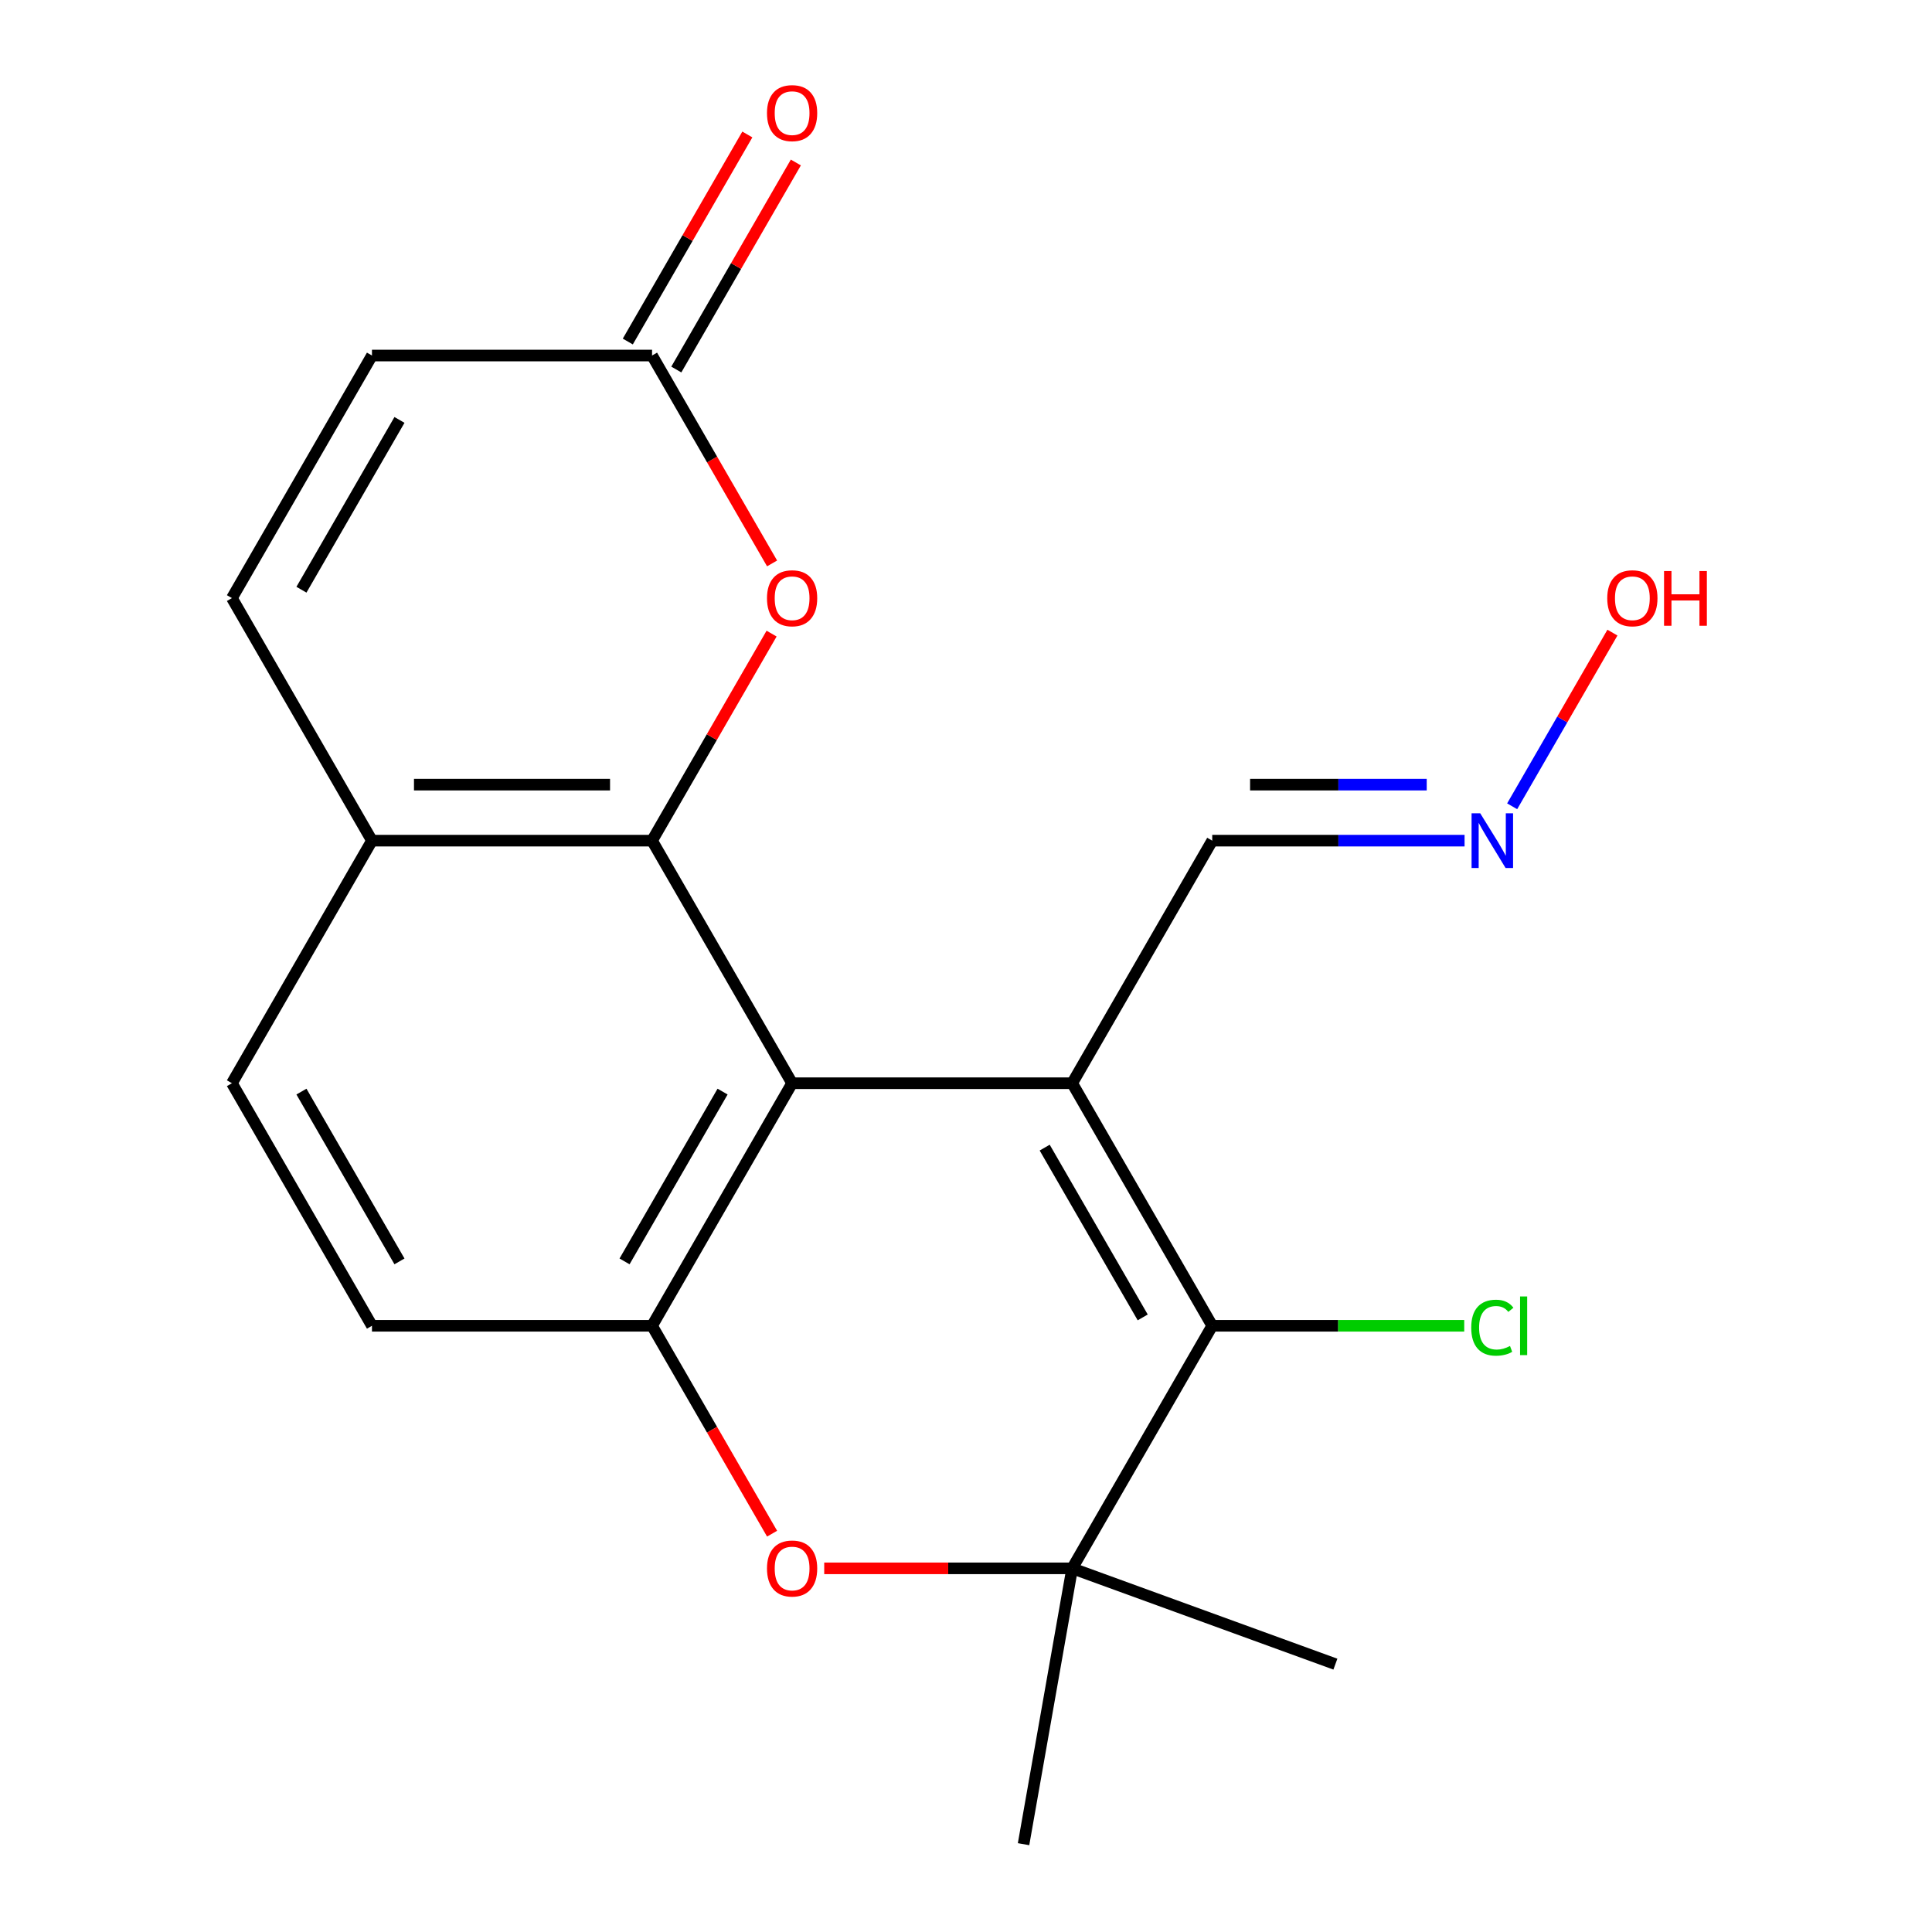 <?xml version='1.0' encoding='iso-8859-1'?>
<svg version='1.1' baseProfile='full'
              xmlns='http://www.w3.org/2000/svg'
                      xmlns:rdkit='http://www.rdkit.org/xml'
                      xmlns:xlink='http://www.w3.org/1999/xlink'
                  xml:space='preserve'
width='1000px' height='1000px' viewBox='0 0 1000 1000'>
<!-- END OF HEADER -->
<rect style='opacity:1.0;fill:#FFFFFF;stroke:none' width='1000' height='1000' x='0' y='0'> </rect>
<path class='bond-0' d='M 554.963,560.673 L 409.99,560.673' style='fill:none;fill-rule:evenodd;stroke:#000000;stroke-width:6px;stroke-linecap:butt;stroke-linejoin:miter;stroke-opacity:1' />
<path class='bond-2' d='M 554.963,560.673 L 627.45,686.224' style='fill:none;fill-rule:evenodd;stroke:#000000;stroke-width:6px;stroke-linecap:butt;stroke-linejoin:miter;stroke-opacity:1' />
<path class='bond-2' d='M 540.726,594.003 L 591.467,681.888' style='fill:none;fill-rule:evenodd;stroke:#000000;stroke-width:6px;stroke-linecap:butt;stroke-linejoin:miter;stroke-opacity:1' />
<path class='bond-11' d='M 554.963,560.673 L 627.45,435.122' style='fill:none;fill-rule:evenodd;stroke:#000000;stroke-width:6px;stroke-linecap:butt;stroke-linejoin:miter;stroke-opacity:1' />
<path class='bond-1' d='M 409.99,560.673 L 337.503,435.122' style='fill:none;fill-rule:evenodd;stroke:#000000;stroke-width:6px;stroke-linecap:butt;stroke-linejoin:miter;stroke-opacity:1' />
<path class='bond-3' d='M 409.99,560.673 L 337.503,686.224' style='fill:none;fill-rule:evenodd;stroke:#000000;stroke-width:6px;stroke-linecap:butt;stroke-linejoin:miter;stroke-opacity:1' />
<path class='bond-3' d='M 374.006,565.008 L 323.266,652.894' style='fill:none;fill-rule:evenodd;stroke:#000000;stroke-width:6px;stroke-linecap:butt;stroke-linejoin:miter;stroke-opacity:1' />
<path class='bond-6' d='M 337.503,435.122 L 368.439,381.539' style='fill:none;fill-rule:evenodd;stroke:#000000;stroke-width:6px;stroke-linecap:butt;stroke-linejoin:miter;stroke-opacity:1' />
<path class='bond-6' d='M 368.439,381.539 L 399.375,327.956' style='fill:none;fill-rule:evenodd;stroke:#FF0000;stroke-width:6px;stroke-linecap:butt;stroke-linejoin:miter;stroke-opacity:1' />
<path class='bond-8' d='M 337.503,435.122 L 192.529,435.122' style='fill:none;fill-rule:evenodd;stroke:#000000;stroke-width:6px;stroke-linecap:butt;stroke-linejoin:miter;stroke-opacity:1' />
<path class='bond-8' d='M 315.757,406.128 L 214.275,406.128' style='fill:none;fill-rule:evenodd;stroke:#000000;stroke-width:6px;stroke-linecap:butt;stroke-linejoin:miter;stroke-opacity:1' />
<path class='bond-4' d='M 627.45,686.224 L 554.963,811.774' style='fill:none;fill-rule:evenodd;stroke:#000000;stroke-width:6px;stroke-linecap:butt;stroke-linejoin:miter;stroke-opacity:1' />
<path class='bond-15' d='M 627.45,686.224 L 692.664,686.224' style='fill:none;fill-rule:evenodd;stroke:#000000;stroke-width:6px;stroke-linecap:butt;stroke-linejoin:miter;stroke-opacity:1' />
<path class='bond-15' d='M 692.664,686.224 L 757.879,686.224' style='fill:none;fill-rule:evenodd;stroke:#00CC00;stroke-width:6px;stroke-linecap:butt;stroke-linejoin:miter;stroke-opacity:1' />
<path class='bond-12' d='M 337.503,686.224 L 192.529,686.224' style='fill:none;fill-rule:evenodd;stroke:#000000;stroke-width:6px;stroke-linecap:butt;stroke-linejoin:miter;stroke-opacity:1' />
<path class='bond-20' d='M 337.503,686.224 L 368.566,740.027' style='fill:none;fill-rule:evenodd;stroke:#000000;stroke-width:6px;stroke-linecap:butt;stroke-linejoin:miter;stroke-opacity:1' />
<path class='bond-20' d='M 368.566,740.027 L 399.629,793.83' style='fill:none;fill-rule:evenodd;stroke:#FF0000;stroke-width:6px;stroke-linecap:butt;stroke-linejoin:miter;stroke-opacity:1' />
<path class='bond-5' d='M 554.963,811.774 L 490.788,811.774' style='fill:none;fill-rule:evenodd;stroke:#000000;stroke-width:6px;stroke-linecap:butt;stroke-linejoin:miter;stroke-opacity:1' />
<path class='bond-5' d='M 490.788,811.774 L 426.614,811.774' style='fill:none;fill-rule:evenodd;stroke:#FF0000;stroke-width:6px;stroke-linecap:butt;stroke-linejoin:miter;stroke-opacity:1' />
<path class='bond-18' d='M 554.963,811.774 L 529.789,954.545' style='fill:none;fill-rule:evenodd;stroke:#000000;stroke-width:6px;stroke-linecap:butt;stroke-linejoin:miter;stroke-opacity:1' />
<path class='bond-19' d='M 554.963,811.774 L 691.194,861.358' style='fill:none;fill-rule:evenodd;stroke:#000000;stroke-width:6px;stroke-linecap:butt;stroke-linejoin:miter;stroke-opacity:1' />
<path class='bond-7' d='M 399.629,291.627 L 368.566,237.824' style='fill:none;fill-rule:evenodd;stroke:#FF0000;stroke-width:6px;stroke-linecap:butt;stroke-linejoin:miter;stroke-opacity:1' />
<path class='bond-7' d='M 368.566,237.824 L 337.503,184.021' style='fill:none;fill-rule:evenodd;stroke:#000000;stroke-width:6px;stroke-linecap:butt;stroke-linejoin:miter;stroke-opacity:1' />
<path class='bond-14' d='M 350.058,191.269 L 380.994,137.686' style='fill:none;fill-rule:evenodd;stroke:#000000;stroke-width:6px;stroke-linecap:butt;stroke-linejoin:miter;stroke-opacity:1' />
<path class='bond-14' d='M 380.994,137.686 L 411.93,84.103' style='fill:none;fill-rule:evenodd;stroke:#FF0000;stroke-width:6px;stroke-linecap:butt;stroke-linejoin:miter;stroke-opacity:1' />
<path class='bond-14' d='M 324.948,176.772 L 355.884,123.189' style='fill:none;fill-rule:evenodd;stroke:#000000;stroke-width:6px;stroke-linecap:butt;stroke-linejoin:miter;stroke-opacity:1' />
<path class='bond-14' d='M 355.884,123.189 L 386.82,69.606' style='fill:none;fill-rule:evenodd;stroke:#FF0000;stroke-width:6px;stroke-linecap:butt;stroke-linejoin:miter;stroke-opacity:1' />
<path class='bond-22' d='M 337.503,184.021 L 192.529,184.021' style='fill:none;fill-rule:evenodd;stroke:#000000;stroke-width:6px;stroke-linecap:butt;stroke-linejoin:miter;stroke-opacity:1' />
<path class='bond-9' d='M 192.529,435.122 L 120.043,309.572' style='fill:none;fill-rule:evenodd;stroke:#000000;stroke-width:6px;stroke-linecap:butt;stroke-linejoin:miter;stroke-opacity:1' />
<path class='bond-21' d='M 192.529,435.122 L 120.043,560.673' style='fill:none;fill-rule:evenodd;stroke:#000000;stroke-width:6px;stroke-linecap:butt;stroke-linejoin:miter;stroke-opacity:1' />
<path class='bond-10' d='M 120.043,309.572 L 192.529,184.021' style='fill:none;fill-rule:evenodd;stroke:#000000;stroke-width:6px;stroke-linecap:butt;stroke-linejoin:miter;stroke-opacity:1' />
<path class='bond-10' d='M 156.026,305.236 L 206.766,217.351' style='fill:none;fill-rule:evenodd;stroke:#000000;stroke-width:6px;stroke-linecap:butt;stroke-linejoin:miter;stroke-opacity:1' />
<path class='bond-13' d='M 627.45,435.122 L 692.754,435.122' style='fill:none;fill-rule:evenodd;stroke:#000000;stroke-width:6px;stroke-linecap:butt;stroke-linejoin:miter;stroke-opacity:1' />
<path class='bond-13' d='M 692.754,435.122 L 758.059,435.122' style='fill:none;fill-rule:evenodd;stroke:#0000FF;stroke-width:6px;stroke-linecap:butt;stroke-linejoin:miter;stroke-opacity:1' />
<path class='bond-13' d='M 647.041,406.128 L 692.754,406.128' style='fill:none;fill-rule:evenodd;stroke:#000000;stroke-width:6px;stroke-linecap:butt;stroke-linejoin:miter;stroke-opacity:1' />
<path class='bond-13' d='M 692.754,406.128 L 738.468,406.128' style='fill:none;fill-rule:evenodd;stroke:#0000FF;stroke-width:6px;stroke-linecap:butt;stroke-linejoin:miter;stroke-opacity:1' />
<path class='bond-16' d='M 192.529,686.224 L 120.043,560.673' style='fill:none;fill-rule:evenodd;stroke:#000000;stroke-width:6px;stroke-linecap:butt;stroke-linejoin:miter;stroke-opacity:1' />
<path class='bond-16' d='M 206.766,652.894 L 156.026,565.008' style='fill:none;fill-rule:evenodd;stroke:#000000;stroke-width:6px;stroke-linecap:butt;stroke-linejoin:miter;stroke-opacity:1' />
<path class='bond-17' d='M 782.691,417.338 L 808.642,372.39' style='fill:none;fill-rule:evenodd;stroke:#0000FF;stroke-width:6px;stroke-linecap:butt;stroke-linejoin:miter;stroke-opacity:1' />
<path class='bond-17' d='M 808.642,372.39 L 834.592,327.442' style='fill:none;fill-rule:evenodd;stroke:#FF0000;stroke-width:6px;stroke-linecap:butt;stroke-linejoin:miter;stroke-opacity:1' />
<path  class='atom-6' d='M 396.99 811.854
Q 396.99 805.054, 400.35 801.254
Q 403.71 797.454, 409.99 797.454
Q 416.27 797.454, 419.63 801.254
Q 422.99 805.054, 422.99 811.854
Q 422.99 818.734, 419.59 822.654
Q 416.19 826.534, 409.99 826.534
Q 403.75 826.534, 400.35 822.654
Q 396.99 818.774, 396.99 811.854
M 409.99 823.334
Q 414.31 823.334, 416.63 820.454
Q 418.99 817.534, 418.99 811.854
Q 418.99 806.294, 416.63 803.494
Q 414.31 800.654, 409.99 800.654
Q 405.67 800.654, 403.31 803.454
Q 400.99 806.254, 400.99 811.854
Q 400.99 817.574, 403.31 820.454
Q 405.67 823.334, 409.99 823.334
' fill='#FF0000'/>
<path  class='atom-7' d='M 396.99 309.652
Q 396.99 302.852, 400.35 299.052
Q 403.71 295.252, 409.99 295.252
Q 416.27 295.252, 419.63 299.052
Q 422.99 302.852, 422.99 309.652
Q 422.99 316.532, 419.59 320.452
Q 416.19 324.332, 409.99 324.332
Q 403.75 324.332, 400.35 320.452
Q 396.99 316.572, 396.99 309.652
M 409.99 321.132
Q 414.31 321.132, 416.63 318.252
Q 418.99 315.332, 418.99 309.652
Q 418.99 304.092, 416.63 301.292
Q 414.31 298.452, 409.99 298.452
Q 405.67 298.452, 403.31 301.252
Q 400.99 304.052, 400.99 309.652
Q 400.99 315.372, 403.31 318.252
Q 405.67 321.132, 409.99 321.132
' fill='#FF0000'/>
<path  class='atom-14' d='M 766.163 420.962
L 775.443 435.962
Q 776.363 437.442, 777.843 440.122
Q 779.323 442.802, 779.403 442.962
L 779.403 420.962
L 783.163 420.962
L 783.163 449.282
L 779.283 449.282
L 769.323 432.882
Q 768.163 430.962, 766.923 428.762
Q 765.723 426.562, 765.363 425.882
L 765.363 449.282
L 761.683 449.282
L 761.683 420.962
L 766.163 420.962
' fill='#0000FF'/>
<path  class='atom-15' d='M 396.99 58.55
Q 396.99 51.75, 400.35 47.95
Q 403.71 44.15, 409.99 44.15
Q 416.27 44.15, 419.63 47.95
Q 422.99 51.75, 422.99 58.55
Q 422.99 65.43, 419.59 69.35
Q 416.19 73.23, 409.99 73.23
Q 403.75 73.23, 400.35 69.35
Q 396.99 65.47, 396.99 58.55
M 409.99 70.03
Q 414.31 70.03, 416.63 67.15
Q 418.99 64.23, 418.99 58.55
Q 418.99 52.99, 416.63 50.19
Q 414.31 47.35, 409.99 47.35
Q 405.67 47.35, 403.31 50.15
Q 400.99 52.95, 400.99 58.55
Q 400.99 64.27, 403.31 67.15
Q 405.67 70.03, 409.99 70.03
' fill='#FF0000'/>
<path  class='atom-16' d='M 761.503 687.204
Q 761.503 680.164, 764.783 676.484
Q 768.103 672.764, 774.383 672.764
Q 780.223 672.764, 783.343 676.884
L 780.703 679.044
Q 778.423 676.044, 774.383 676.044
Q 770.103 676.044, 767.823 678.924
Q 765.583 681.764, 765.583 687.204
Q 765.583 692.804, 767.903 695.684
Q 770.263 698.564, 774.823 698.564
Q 777.943 698.564, 781.583 696.684
L 782.703 699.684
Q 781.223 700.644, 778.983 701.204
Q 776.743 701.764, 774.263 701.764
Q 768.103 701.764, 764.783 698.004
Q 761.503 694.244, 761.503 687.204
' fill='#00CC00'/>
<path  class='atom-16' d='M 786.783 671.044
L 790.463 671.044
L 790.463 701.404
L 786.783 701.404
L 786.783 671.044
' fill='#00CC00'/>
<path  class='atom-18' d='M 831.91 309.652
Q 831.91 302.852, 835.27 299.052
Q 838.63 295.252, 844.91 295.252
Q 851.19 295.252, 854.55 299.052
Q 857.91 302.852, 857.91 309.652
Q 857.91 316.532, 854.51 320.452
Q 851.11 324.332, 844.91 324.332
Q 838.67 324.332, 835.27 320.452
Q 831.91 316.572, 831.91 309.652
M 844.91 321.132
Q 849.23 321.132, 851.55 318.252
Q 853.91 315.332, 853.91 309.652
Q 853.91 304.092, 851.55 301.292
Q 849.23 298.452, 844.91 298.452
Q 840.59 298.452, 838.23 301.252
Q 835.91 304.052, 835.91 309.652
Q 835.91 315.372, 838.23 318.252
Q 840.59 321.132, 844.91 321.132
' fill='#FF0000'/>
<path  class='atom-18' d='M 861.31 295.572
L 865.15 295.572
L 865.15 307.612
L 879.63 307.612
L 879.63 295.572
L 883.47 295.572
L 883.47 323.892
L 879.63 323.892
L 879.63 310.812
L 865.15 310.812
L 865.15 323.892
L 861.31 323.892
L 861.31 295.572
' fill='#FF0000'/>
</svg>
